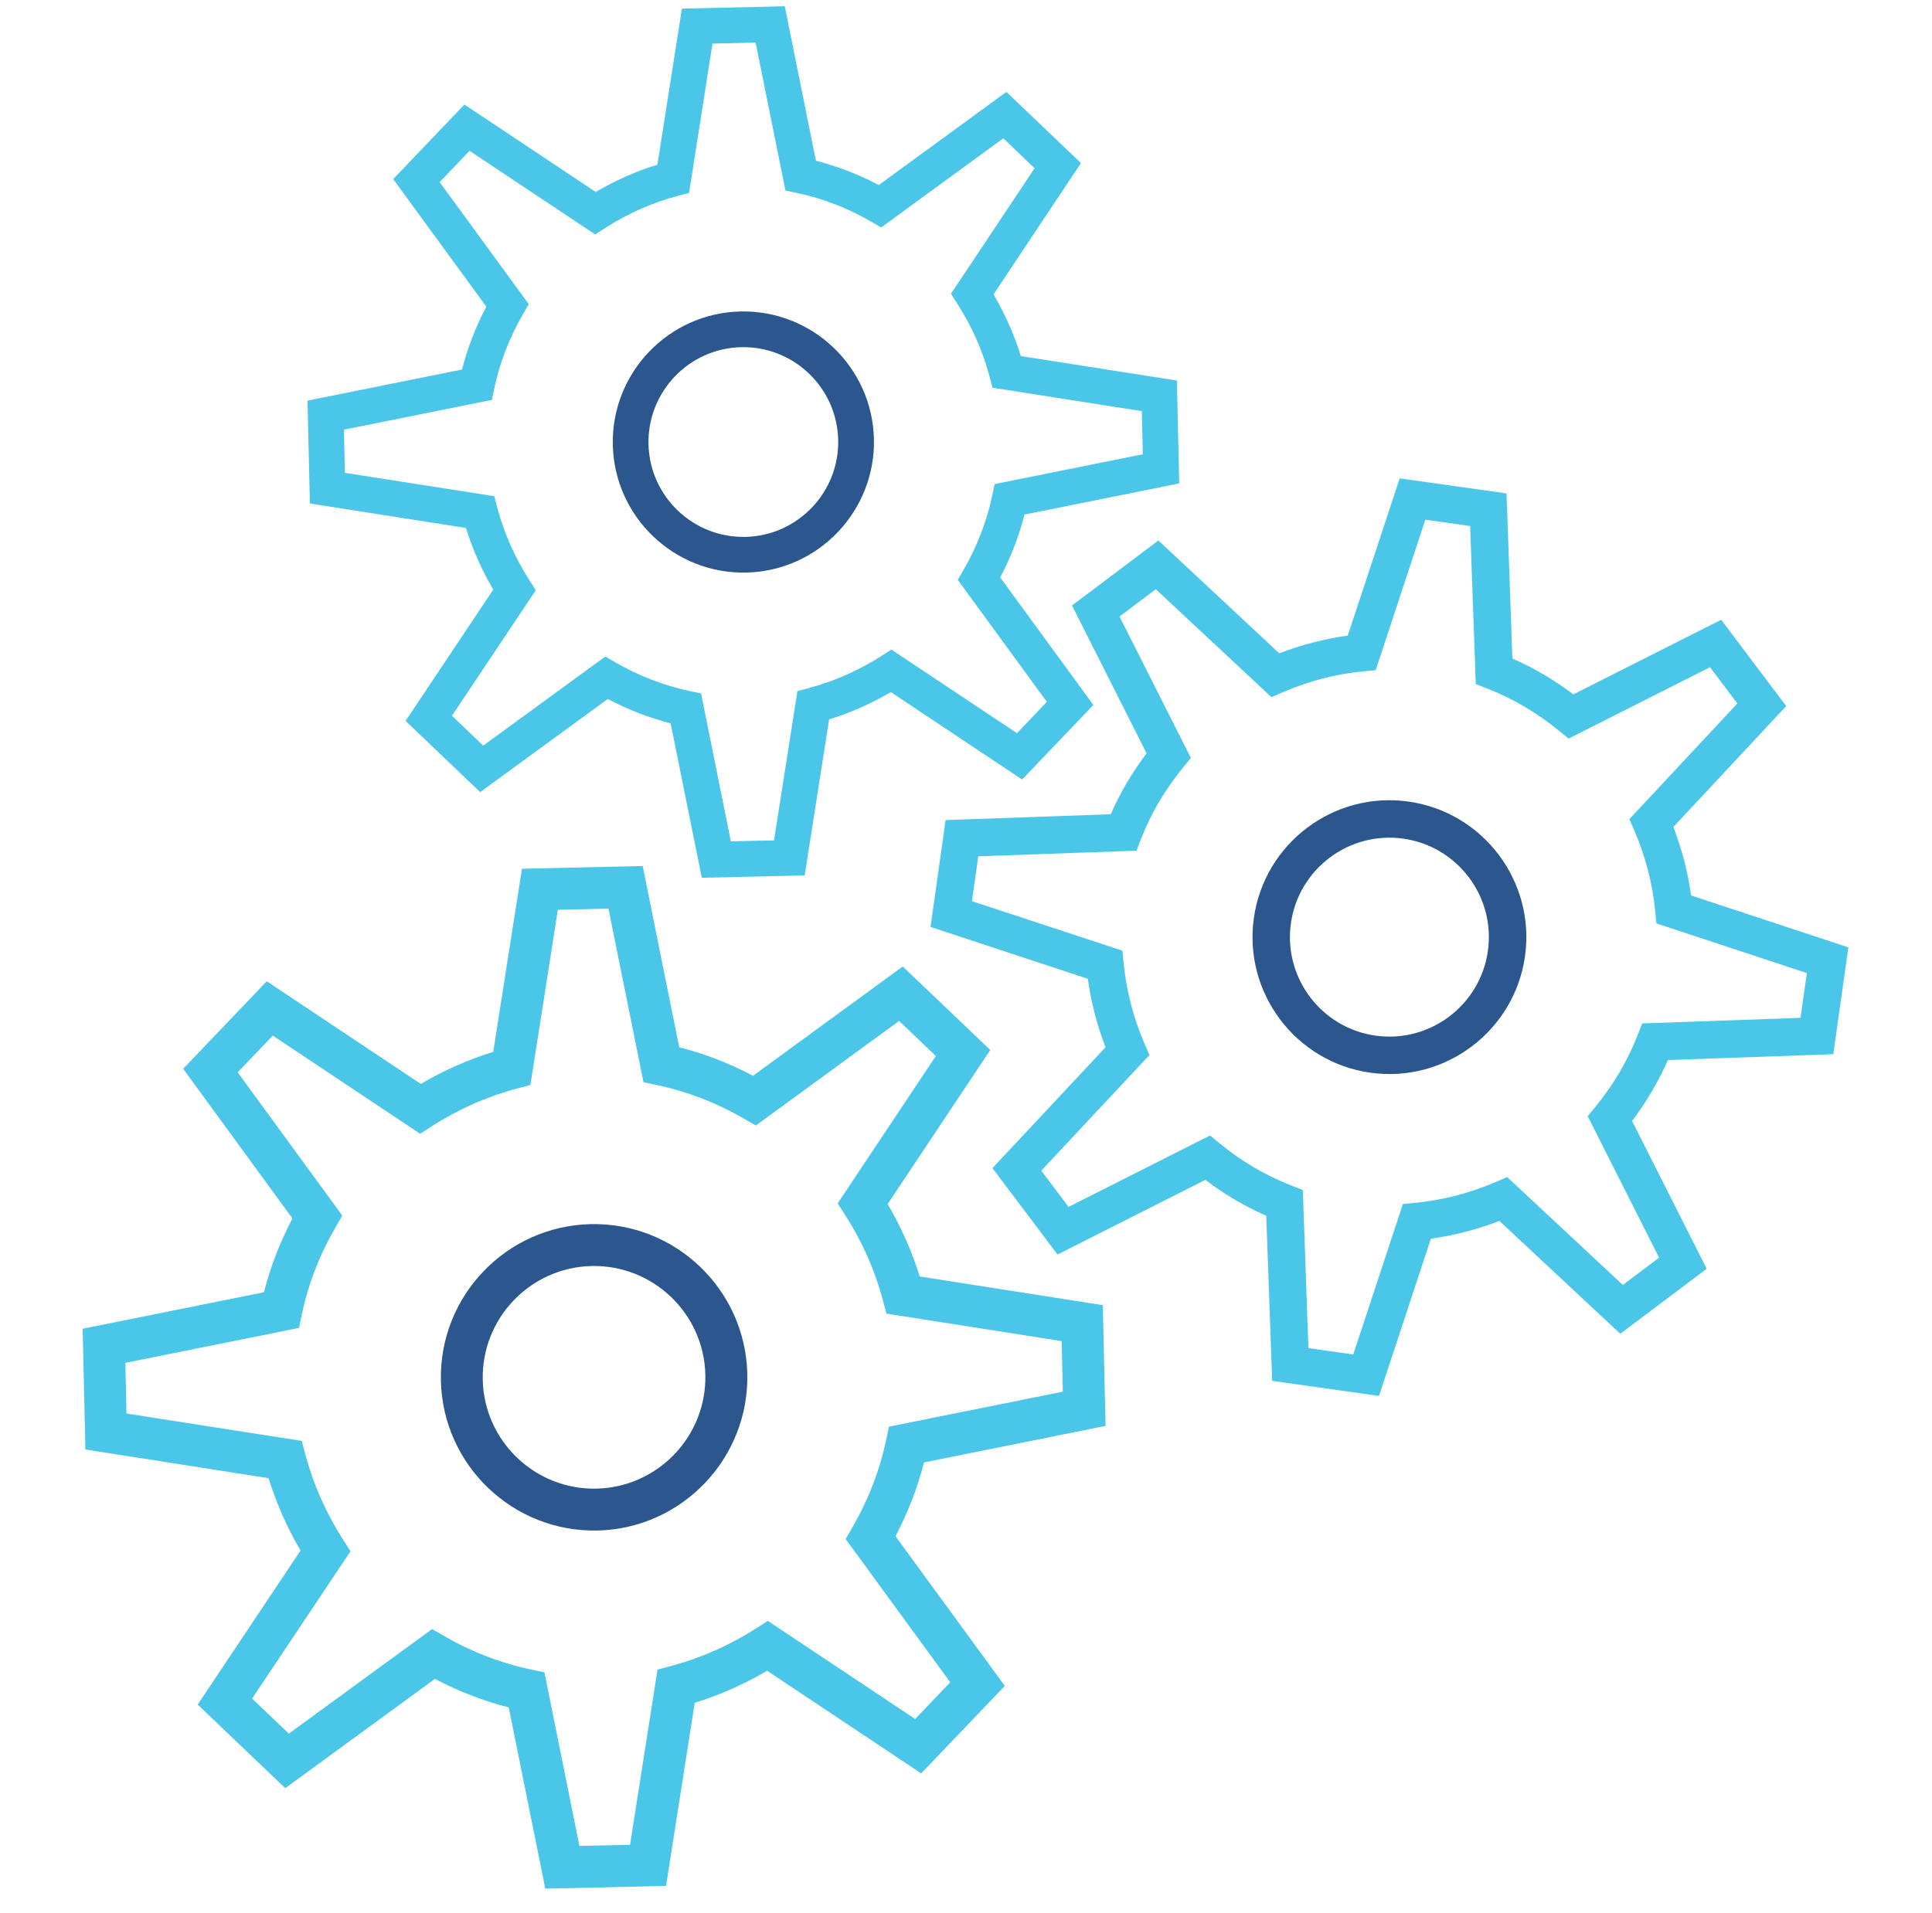 <?xml version="1.0" encoding="utf-8"?>
<!-- Generator: Adobe Illustrator 16.0.0, SVG Export Plug-In . SVG Version: 6.00 Build 0)  -->
<!DOCTYPE svg PUBLIC "-//W3C//DTD SVG 1.1//EN" "http://www.w3.org/Graphics/SVG/1.1/DTD/svg11.dtd">
<svg version="1.1" id="Capa_1" xmlns="http://www.w3.org/2000/svg" xmlns:xlink="http://www.w3.org/1999/xlink" x="0px" y="0px"
	 width="308px" height="305px" viewBox="0 0 308 305" enable-background="new 0 0 308 305" xml:space="preserve">
<g display="none">
	<g id="Layer_5_6_" display="inline">
		<g>
			<path fill="#E06A56" d="M670.417,281.742c-0.277-2.063-1.338-3.895-2.987-5.15c-1.367-1.045-2.997-1.597-4.718-1.597
				c-2.447,0-4.703,1.111-6.188,3.059c0,0-30.217,39.18-40.035,52.428c-0.225,0.298-0.563,0.022-0.563,0.022l-47.123-25.068
				c-1.725-0.918-3.685-1.403-5.668-1.403c-4.098,0-7.896,1.979-10.165,5.29l-32.071,46.873c-0.018,0.006-0.303,0.568-0.811,0.568
				h-32.797c-4.29,0-7.781,3.49-7.781,7.781c0,4.29,3.491,7.777,7.781,7.777h33.313c4.683,0,10-2.804,12.646-6.665
				c0.232-0.337,23.173-33.573,30.665-44.771c0.245-0.365,0.57-0.123,0.57-0.123l46.839,24.917c1.729,0.919,3.713,1.407,5.733,1.407
				c3.965,0,7.715-1.813,10.029-4.85l41.802-54.739C670.15,285.847,670.69,283.803,670.417,281.742z"/>
			<path fill="#202020" d="M725.346,240.76v0.247c0-5.537-4.525-5.066-10.063-5.066H434.717c-5.535,0-10.063-0.47-10.063,5.066
				v-0.247c0,3.975,2.336,7.423,5.698,9.054c1.123,0.544,3.661,0.973,3.661,3.101v169.915c0,1.271-1.612,1.688-2.37,1.932
				c-4.045,1.306-6.989,5.105-6.989,9.569v-0.245c0,5.535,4.528,5.064,10.064,5.064h280.563c5.537,0,10.063,0.471,10.063-5.064
				v0.245c0-4.846-3.472-8.908-8.049-9.852c-0.43-0.088-1.311-0.049-1.311-1.474V253.301c0-2.181,1.836-2.771,2.685-3.076
				C722.554,248.826,725.346,245.108,725.346,240.76z M705.874,422.302c0,1.46-1.629,1.294-1.629,1.294H446.287
				c0,0-2.161,0.417-2.161-1.47c0-42.155,0-126.098,0-168.616c0-1.804,2.498-2.121,2.498-2.121h256.194c0,0,3.056-0.144,3.056,2.509
				C705.874,296.324,705.874,380.198,705.874,422.302z"/>
			<path fill="#202020" d="M630.496,506.33l-46.938-32.896c0,0-1.193-0.678-1.193-1.632c0-2.948,0-11.794,0-11.794
				c0-4.065-3.296-3.888-7.361-3.888c-4.068,0-7.363-0.181-7.363,3.888c0,0,0,8.845,0,11.794c0,1.014-1.566,1.895-1.566,1.895
				l-46.567,32.636c-3.331,2.337-4.138,6.929-1.803,10.258c1.432,2.045,3.716,3.138,6.035,3.138c1.46,0,2.933-0.436,4.219-1.334
				l38.979-27.321c0,0,0.702-0.538,0.702,0.587c0,5.179,0,20.706,0,20.706c0,4.066,3.296,7.361,7.363,7.361
				c4.066,0,7.362-3.295,7.362-7.361c0,0,0-15.645,0-20.855c0-0.819,0.501-0.573,0.501-0.573l39.181,27.461
				c1.285,0.901,2.761,1.334,4.22,1.334c2.319,0,4.604-1.094,6.035-3.138C634.632,513.258,633.826,508.664,630.496,506.33z"/>
		</g>
	</g>
</g>
<g display="none">
	<path display="inline" fill="#202020" d="M663.413,463.864c-4.383-43.82-38.028-56.969-62.626-66.438
		c-10.177-3.958-19.791-7.774-24.314-12.58c0,0-0.141-0.146-0.141-0.425c0-0.144,0.141-0.427,0.565-0.565
		c10.316-2.686,18.657-10.037,22.76-19.226c0.848-0.283,1.696-0.707,2.403-1.413l9.188-9.189c2.12-2.12,2.12-5.653,0-7.916
		c-2.12-2.121-5.372-2.121-7.634,0l-0.707,0.99v-30.96c0-28.415-25.445-54.002-53.719-54.002l0,0l0,0h-0.283h-0.283
		c-28.556,0-53.152,25.87-53.152,54.708v35.342c0,14.702,10.318,27.566,24.879,31.524c0.283,0,0.427,0.28,0.427,0.424
		c0.141,0.283,0,0.425-0.145,0.563c-4.382,4.948-14.136,8.768-24.313,12.726c-24.457,9.61-57.96,22.618-62.483,66.438
		c-0.849,7.775,3.816,15.41,11.311,18.379l91.465,37.461c3.958,1.558,8.058,2.404,12.155,2.404c4.101,0,8.198-0.85,12.157-2.404
		l91.322-37.461C659.596,479.274,664.261,471.639,663.413,463.864L663.413,463.864z M648.005,471.922l-91.323,37.462
		c-5.089,2.121-10.74,2.121-15.974,0l-91.464-37.462c-2.827-1.135-4.664-4.103-4.381-6.93c3.675-37.038,31.238-47.778,55.414-57.253
		c12.017-4.665,22.478-8.765,28.556-15.688c2.687-3.11,3.535-7.209,2.403-11.168c-1.131-3.958-4.241-6.929-8.2-8.06
		c-9.612-2.544-16.539-11.31-16.539-20.778v-35.344c0-22.898,19.792-42.976,42.41-42.976c18.377,0,34.917,13.713,40.289,30.677
		h-11.595c-3.106,0-5.514,2.544-5.514,5.654c0,3.107,2.545,5.654,5.514,5.654h13.01c0.141,0,0.424-0.144,0.706-0.282
		c0,0.282,0.142,0.282,0.142,0.563v36.048c0,9.474-7.351,18.236-17.104,20.781c-4.103,0.99-7.354,4.102-8.623,8.199
		c-1.134,3.958-0.284,8.199,2.545,11.168c6.22,6.785,16.539,10.743,28.413,15.408c24.313,9.472,51.882,20.215,55.558,57.253
		C652.669,467.964,650.831,470.787,648.005,471.922z"/>
	<path display="inline" fill="#E06A56" d="M672.036,275.848c-9.613-7.492-22.053-10.178-34.21-7.351
		c-17.813,4.238-30.536,20.778-30.253,39.438c0.142,7.068,1.979,13.43,5.229,19.226c3.675,6.361,5.653,12.864,5.653,19.229v0.848
		c0,6.927,5.373,12.44,12.3,12.44h32.655c6.927,0,13.005-5.517,13.005-12.44v-0.283c0-7.065,1.556-13.712,4.948-18.94
		c3.958-6.22,5.937-13.432,5.937-20.781C687.303,294.933,681.649,283.483,672.036,275.848z M671.895,322.073
		c-4.521,7.068-6.782,15.692-6.782,24.88v0.283c0,0.851-0.99,1.131-1.696,1.131H630.76c-0.85,0-0.987-0.28-0.987-1.131v-0.848
		c0-8.34-2.547-16.683-7.212-24.881c-2.262-4.102-3.677-8.767-3.677-13.854c-0.282-13.43,8.768-25.443,21.629-28.414
		c2.404-0.563,4.81-0.849,7.21-0.849c6.361,0,12.44,2.121,17.529,6.079c6.927,5.513,11.026,13.712,11.026,22.619
		C676.136,312.462,674.722,317.551,671.895,322.073z"/>
	<path display="inline" fill="#E06A56" d="M669.208,363.919h-43.54c-3.11,0-5.513,2.544-5.513,5.651c0,3.11,2.544,5.655,5.513,5.655
		h43.54c3.11,0,5.513-2.544,5.513-5.655C674.721,366.464,672.318,363.919,669.208,363.919z"/>
	<path display="inline" fill="#E06A56" d="M669.208,378.056h-43.54c-3.11,0-5.513,2.544-5.513,5.654
		c0,3.107,2.544,5.652,5.513,5.652h43.54c3.11,0,5.513-2.545,5.513-5.653C674.721,380.6,672.318,378.056,669.208,378.056z"/>
	<path display="inline" fill="#E06A56" d="M656.063,402.088c3.108,0,5.515-2.545,5.515-5.654c0-3.111-2.544-5.655-5.515-5.655
		h-17.389c-3.107,0-5.514,2.544-5.514,5.655c0,3.109,2.545,5.654,5.514,5.654H656.063z"/>
	<path display="inline" fill="#E06A56" d="M716.989,304.546h-13.005c-3.11,0-5.517,2.545-5.517,5.651
		c0,3.11,2.545,5.655,5.517,5.655h13.005c3.107,0,5.514-2.545,5.514-5.655C722.503,307.091,720.1,304.546,716.989,304.546z"/>
	<path display="inline" fill="#E06A56" d="M603.474,273.869c1.135,1.131,2.545,1.693,3.958,1.693c1.414,0,2.828-0.563,3.958-1.693
		c2.121-2.121,2.121-5.655,0-7.917l-9.188-9.188c-2.121-2.121-5.655-2.121-7.917,0c-2.121,2.121-2.121,5.654,0,7.916
		L603.474,273.869z"/>
	<path display="inline" fill="#E06A56" d="M691.402,346.107c-2.12-2.121-5.654-2.121-7.916,0c-2.12,2.12-2.12,5.654,0,7.916
		l9.188,9.189c1.13,1.13,2.544,1.693,3.958,1.693c1.413,0,2.827-0.563,3.958-1.693c2.12-2.121,2.12-5.655,0-7.917L691.402,346.107z"
		/>
	<path display="inline" fill="#E06A56" d="M687.444,275.425c1.414,0,2.827-0.565,3.958-1.697l9.188-9.188
		c2.12-2.121,2.12-5.654,0-7.916c-2.121-2.121-5.655-2.121-7.916,0l-9.188,9.188c-2.12,2.12-2.12,5.654,0,7.916
		C684.618,274.859,686.031,275.425,687.444,275.425z"/>
	<path display="inline" fill="#E06A56" d="M648.146,258.885c3.106,0,5.651-2.544,5.651-5.514v-13.005
		c0-3.11-2.545-5.516-5.651-5.516c-3.11,0-5.655,2.544-5.655,5.516v13.005C642.49,256.341,645.035,258.885,648.146,258.885z"/>
</g>
<path fill="#4AC6E9" d="M219.841,222.591l-17.034-2.405l-0.94-26.326c-3.425-1.501-6.673-3.415-9.708-5.72l-23.57,11.903
	l-10.369-13.779l18.023-19.271c-1.366-3.552-2.311-7.215-2.822-10.916l-25.078-8.272l2.406-17.036l26.33-0.932
	c1.496-3.423,3.41-6.673,5.713-9.714l-11.895-23.571l13.77-10.364l19.275,17.992c3.556-1.367,7.211-2.313,10.92-2.826l8.279-25.077
	l17.031,2.404l0.936,26.327c3.426,1.5,6.681,3.413,9.711,5.717l23.572-11.896l10.368,13.764l-17.993,19.281
	c1.371,3.551,2.317,7.213,2.83,10.921l25.073,8.271l-2.406,17.033l-26.368,0.937c-1.5,3.425-3.412,6.678-5.711,9.71l11.896,23.574
	l-13.772,10.361l-19.275-17.99c-3.555,1.369-7.219,2.315-10.918,2.825L219.841,222.591z M208.588,214.967l7.145,1.016l7.916-23.99
	l1.938-0.188c4.394-0.425,8.733-1.549,12.902-3.341l1.786-0.77l18.438,17.201l5.781-4.352l-11.382-22.553l1.238-1.505
	c2.864-3.498,5.139-7.354,6.733-11.46l0.715-1.832l25.244-0.891l1.007-7.141l-23.99-7.919l-0.184-1.938
	c-0.424-4.396-1.545-8.74-3.344-12.894l-0.77-1.796l17.204-18.437l-4.35-5.785l-22.552,11.381l-1.508-1.227
	c-3.5-2.88-7.357-5.151-11.457-6.746l-1.828-0.71l-0.902-25.214l-7.141-1.008l-7.912,23.997l-1.941,0.179
	c-4.404,0.428-8.745,1.548-12.896,3.349l-1.787,0.771l-18.438-17.209l-5.781,4.351l11.381,22.554l-1.229,1.503
	c-2.885,3.51-5.15,7.363-6.74,11.458l-0.709,1.829l-25.218,0.894l-1.01,7.151l23.998,7.909l0.182,1.938
	c0.427,4.4,1.55,8.746,3.343,12.907l0.771,1.792l-17.241,18.432l4.349,5.776l22.551-11.383l1.512,1.237
	c3.503,2.878,7.359,5.141,11.453,6.741l1.83,0.711L208.588,214.967z"/>
<path fill="#2B568E" d="M218.449,171.048c-11.919-1.686-20.238-12.751-18.557-24.668c1.683-11.92,12.742-20.246,24.66-18.562
	c11.922,1.682,20.244,12.749,18.564,24.663C241.43,164.404,230.366,172.733,218.449,171.048z M223.719,133.729
	c-8.656-1.222-16.695,4.828-17.922,13.487c-1.224,8.661,4.827,16.701,13.483,17.925c8.661,1.22,16.698-4.833,17.919-13.493
	C238.426,142.99,232.381,134.95,223.719,133.729z"/>
<path fill="#4AC6E9" d="M128.283,139.588l-16.405,0.379l-4.967-24.63c-3.455-0.883-6.807-2.182-10.022-3.879L76.55,126.311
	l-11.892-11.358l13.976-20.931c-1.837-3.129-3.293-6.43-4.351-9.835L49.4,80.288l-0.375-16.405l24.635-4.958
	c0.877-3.454,2.178-6.809,3.871-10.026L62.684,28.557L74.036,16.67l20.93,13.943c3.134-1.837,6.427-3.297,9.838-4.351l3.904-24.885
	L125.111,1l4.963,24.631c3.455,0.881,6.813,2.177,10.024,3.875l20.339-14.848l11.893,11.346L158.387,46.94
	c1.84,3.128,3.297,6.429,4.354,9.84l24.879,3.9l0.376,16.402l-24.67,4.967c-0.882,3.457-2.177,6.813-3.872,10.026l14.85,20.34
	l-11.354,11.887l-20.93-13.942c-3.133,1.841-6.435,3.299-9.839,4.352L128.283,139.588z M116.511,134.16l6.882-0.152l3.731-23.806
	l1.794-0.479c4.069-1.079,7.982-2.809,11.626-5.143l1.564-1l20.017,13.331l4.768-4.992l-14.208-19.46l0.931-1.607
	c2.154-3.734,3.697-7.718,4.563-11.83l0.389-1.833l23.619-4.753l-0.158-6.877l-23.803-3.733l-0.476-1.794
	c-1.079-4.074-2.81-7.987-5.145-11.619l-1.003-1.571l13.334-20.017l-4.988-4.77l-19.462,14.207l-1.608-0.921
	c-3.739-2.168-7.723-3.706-11.828-4.572l-1.831-0.385l-4.758-23.59l-6.877,0.157l-3.728,23.811l-1.797,0.47
	c-4.079,1.086-7.991,2.813-11.62,5.15l-1.563,1.002l-20.02-13.338l-4.767,4.991L84.295,48.5l-0.922,1.604
	c-2.17,3.748-3.708,7.729-4.568,11.828l-0.384,1.833l-23.593,4.749l0.156,6.885l23.813,3.725l0.472,1.795
	c1.083,4.077,2.813,7.992,5.146,11.63l1.005,1.565l-13.37,20.021l4.988,4.761l19.458-14.205l1.614,0.93
	c3.743,2.167,7.723,3.697,11.824,4.567l1.833,0.388L116.511,134.16z"/>
<path fill="#2B568E" d="M118.983,91.3c-11.478,0.264-21.022-8.862-21.287-20.34c-0.263-11.479,8.854-21.029,20.332-21.291
	c11.481-0.266,21.028,8.86,21.295,20.334C139.582,81.484,130.461,91.039,118.983,91.3z M118.158,55.361
	c-8.336,0.192-14.965,7.132-14.775,15.472c0.189,8.341,7.133,14.97,15.467,14.779c8.342-0.194,14.967-7.136,14.773-15.476
	C133.434,61.799,126.5,55.168,118.158,55.361z"/>
<path fill="#4AC6E9" d="M106.182,300.721l-19.252,0.442l-5.828-28.902c-4.054-1.035-7.988-2.559-11.761-4.55l-23.867,17.43
	l-13.958-13.33l16.399-24.563c-2.154-3.673-3.862-7.545-5.103-11.541l-29.2-4.575l-0.441-19.252l28.909-5.818
	c1.029-4.051,2.555-7.991,4.543-11.767L29.2,170.425l13.321-13.95l24.563,16.364c3.677-2.156,7.542-3.869,11.544-5.106l4.583-29.202
	l19.249-0.442l5.822,28.905c4.054,1.033,7.997,2.555,11.764,4.547l23.869-17.425l13.957,13.314l-16.366,24.566
	c2.158,3.674,3.872,7.545,5.112,11.549l29.194,4.575l0.439,19.248l-28.949,5.828c-1.034,4.056-2.555,7.997-4.543,11.766
	l17.426,23.87l-13.325,13.948l-24.562-16.361c-3.677,2.159-7.55,3.872-11.544,5.106L106.182,300.721z M92.367,294.348l8.076-0.178
	l4.379-27.936l2.106-0.561c4.775-1.268,9.365-3.296,13.642-6.034l1.834-1.175l23.491,15.644l5.593-5.856l-16.671-22.837l1.09-1.889
	c2.529-4.382,4.34-9.055,5.356-13.881l0.455-2.152l27.72-5.575l-0.188-8.069l-27.934-4.382l-0.556-2.107
	c-1.268-4.779-3.298-9.371-6.037-13.633l-1.179-1.843l15.649-23.49l-5.856-5.599L120.5,179.468l-1.887-1.081
	c-4.389-2.544-9.064-4.351-13.879-5.365l-2.15-0.452l-5.581-27.682l-8.07,0.187l-4.375,27.94l-2.11,0.551
	c-4.786,1.273-9.377,3.301-13.635,6.043l-1.834,1.179l-23.492-15.651l-5.594,5.855l16.672,22.839l-1.083,1.884
	c-2.548,4.398-4.351,9.067-5.362,13.881l-0.451,2.149l-27.687,5.571l0.185,8.082l27.944,4.369l0.552,2.107
	c1.271,4.783,3.303,9.377,6.039,13.647l1.179,1.84l-15.689,23.489l5.855,5.592L68.88,259.77l1.895,1.092
	c4.393,2.539,9.063,4.339,13.876,5.36l2.15,0.453L92.367,294.348z"/>
<path fill="#2B568E" d="M95.267,244.051c-13.469,0.308-24.67-10.401-24.979-23.868c-0.312-13.471,10.392-24.678,23.858-24.983
	c13.475-0.313,24.678,10.396,24.99,23.859C119.438,232.531,108.736,243.744,95.267,244.051z M94.298,201.877
	c-9.781,0.225-17.56,8.368-17.339,18.154c0.224,9.788,8.369,17.566,18.15,17.343c9.788-0.229,17.563-8.372,17.337-18.159
	C112.226,209.43,104.086,201.65,94.298,201.877z"/>
</svg>
